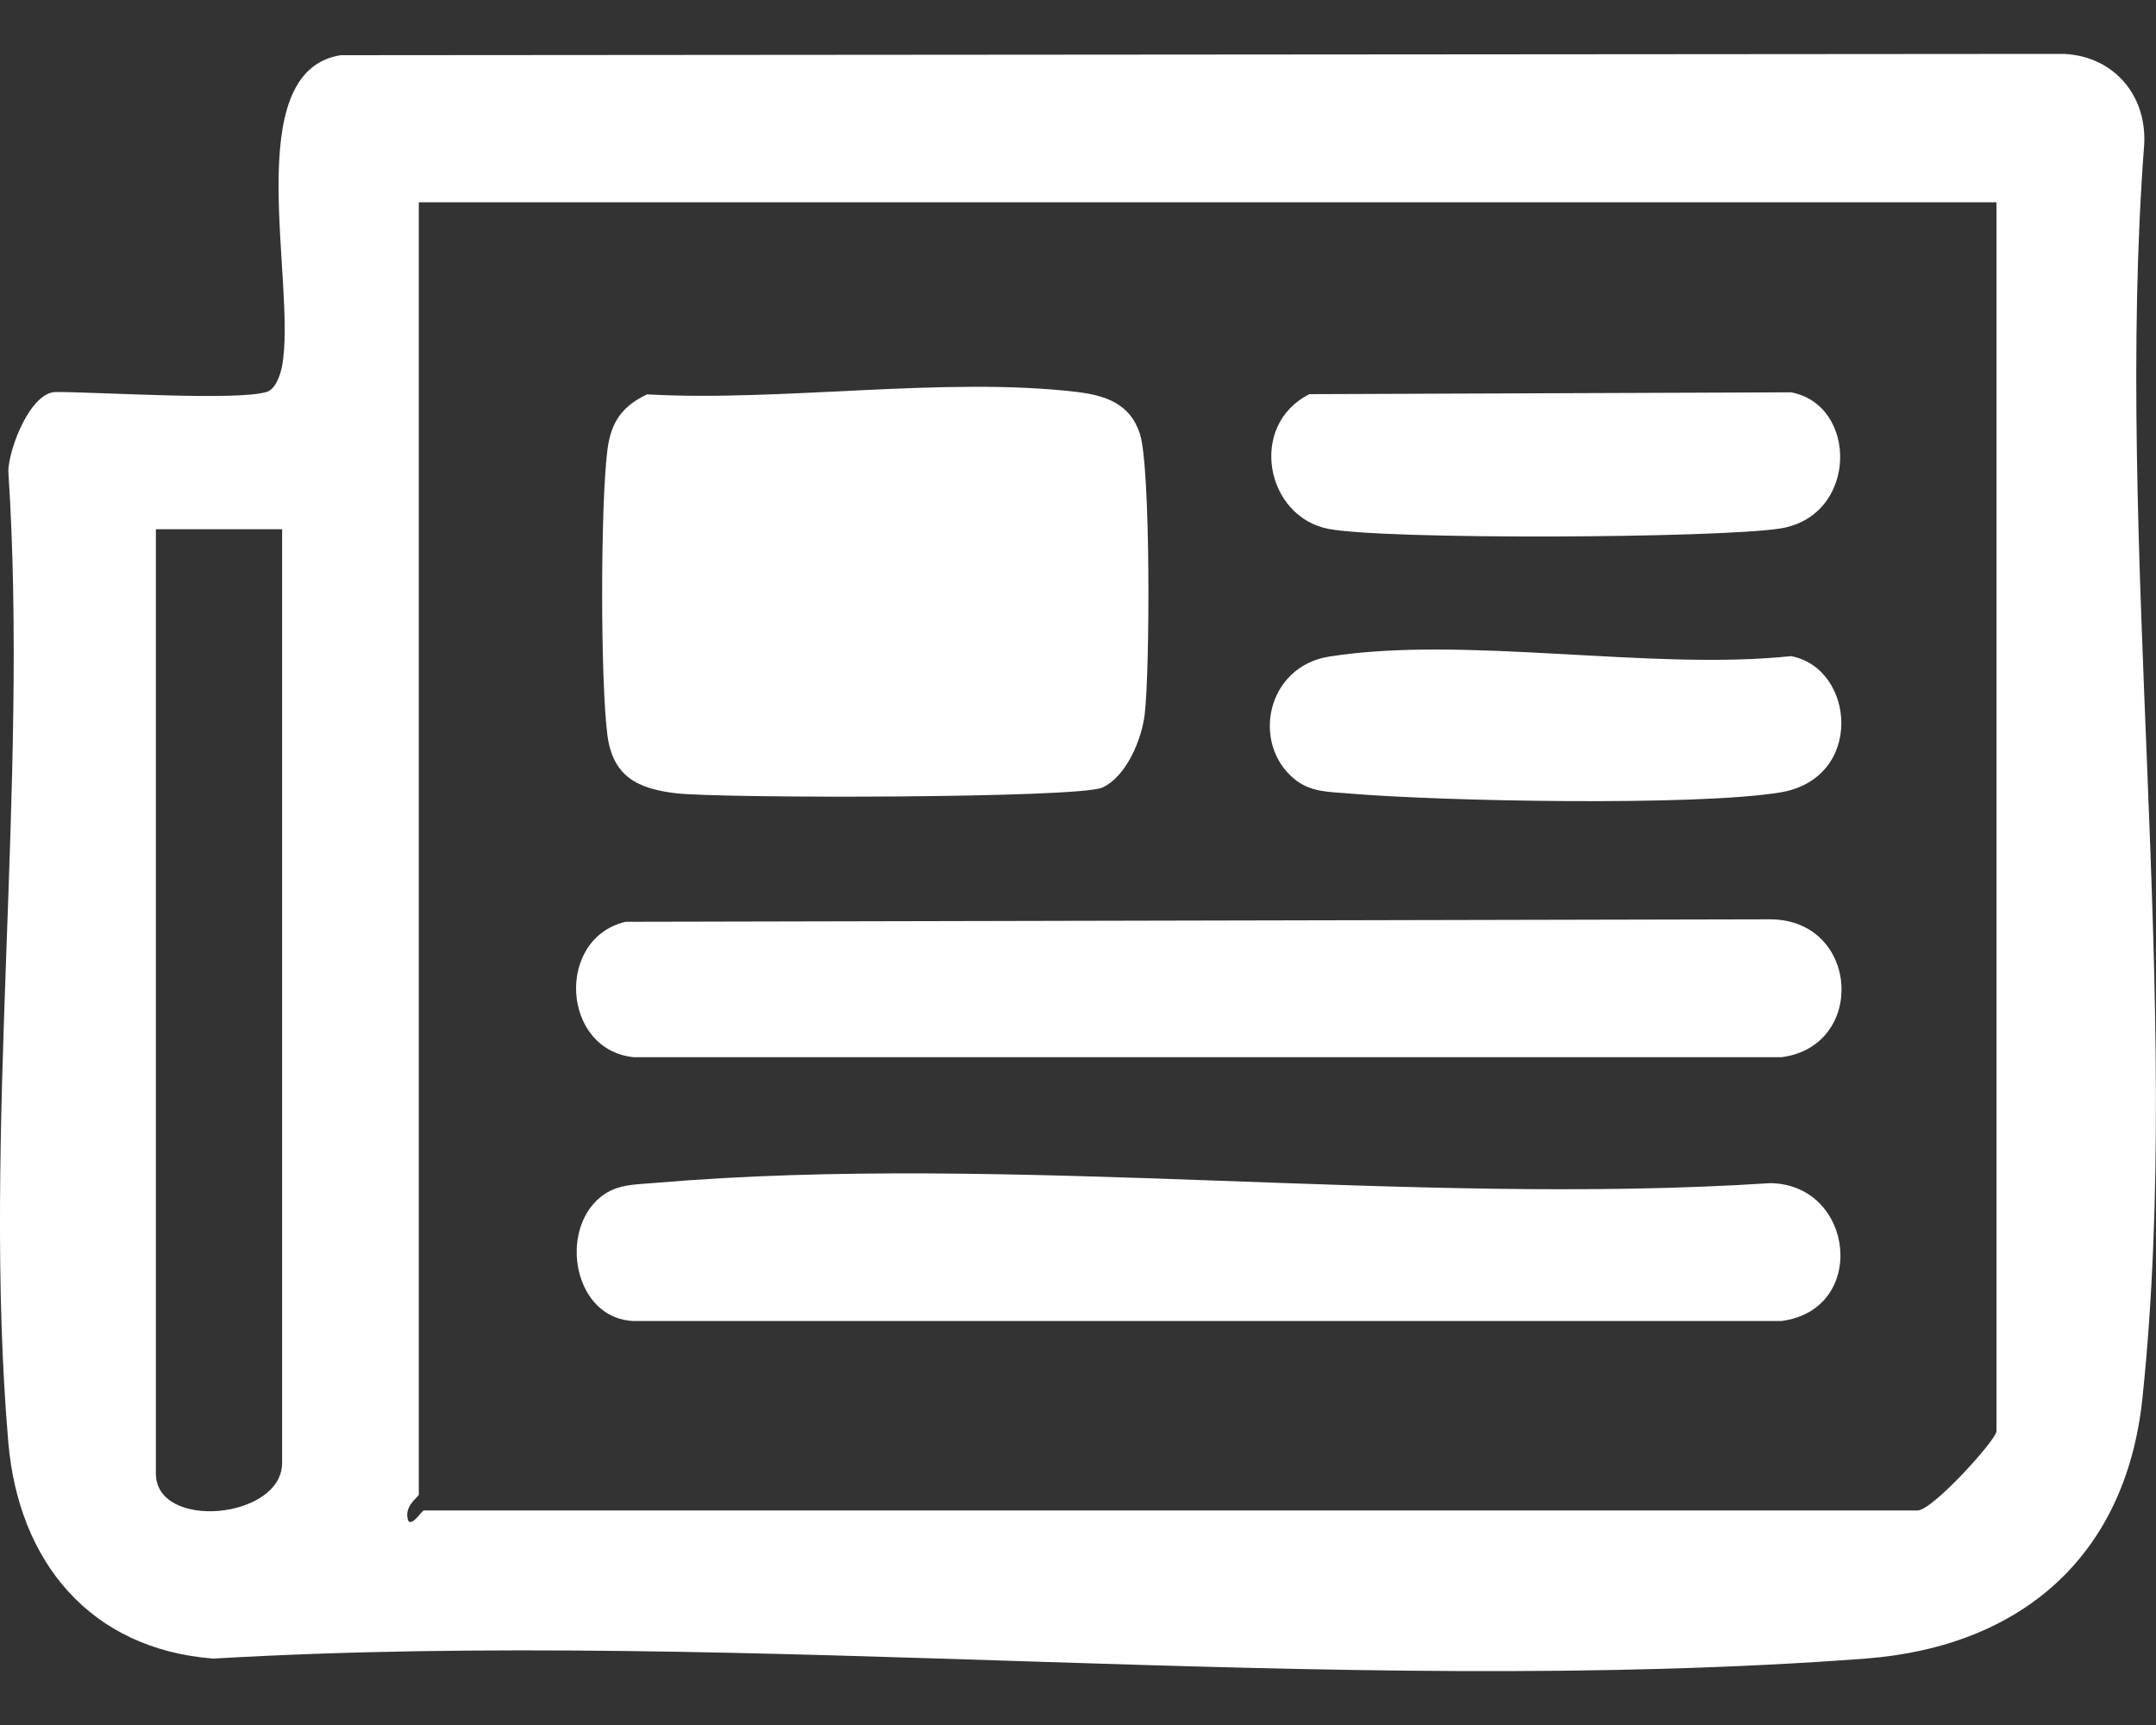 <svg width="20" height="16" viewBox="0 0 20 16" fill="none" xmlns="http://www.w3.org/2000/svg">
<rect x="0" y="0" width="20" height="16" fill="#333333" stroke="none"/>
<g clip-path="url(#clip0_140_19625)">
<path d="M2.47 3.637C2.556 3.611 2.6 3.482 2.617 3.393C2.755 2.637 2.21 0.662 3.16 0.512L19.061 0.5C19.558 0.478 19.913 0.842 19.891 1.332C19.607 5.052 20.259 9.313 19.874 12.97C19.72 14.436 18.748 15.274 17.305 15.384C12.366 15.755 6.967 15.093 1.979 15.384C0.84 15.297 0.172 14.49 0.077 13.377C-0.169 10.501 0.269 7.281 0.077 4.368C0.084 4.153 0.284 3.636 0.519 3.636C0.924 3.636 2.202 3.719 2.47 3.636V3.637ZM18.52 1.876H3.885V13.863C3.885 13.883 3.737 13.973 3.788 14.108C3.828 14.155 3.912 14.01 3.934 14.01H17.788C17.928 14.01 18.52 13.352 18.52 13.276V1.876ZM2.617 4.909H1.446V13.667C1.446 14.2 2.617 14.091 2.617 13.569V4.909Z" fill="white"/>
<path d="M6.003 3.658C7.254 3.728 8.765 3.491 9.985 3.635C10.255 3.667 10.483 3.743 10.574 4.023C10.675 4.335 10.667 6.221 10.619 6.624C10.591 6.861 10.447 7.205 10.225 7.305C10.002 7.405 6.707 7.407 6.272 7.358C5.913 7.316 5.686 7.201 5.635 6.822C5.569 6.32 5.57 4.673 5.635 4.17C5.668 3.916 5.769 3.769 6.002 3.658H6.003Z" fill="white"/>
<path d="M5.808 8.55L16.424 8.527C17.25 8.533 17.317 9.704 16.525 9.806H5.879C5.208 9.738 5.15 8.701 5.807 8.549L5.808 8.55Z" fill="white"/>
<path d="M5.571 11.103C5.721 10.981 5.894 10.988 6.075 10.972C9.38 10.69 13.077 11.192 16.423 10.974C17.206 10.987 17.331 12.149 16.524 12.253H5.879C5.325 12.232 5.178 11.422 5.571 11.103Z" fill="white"/>
<path d="M12.011 7.229C11.603 6.897 11.749 6.182 12.33 6.09C13.59 5.891 15.304 6.223 16.614 6.086C17.209 6.196 17.298 7.221 16.514 7.35C15.729 7.479 13.362 7.432 12.515 7.36C12.335 7.344 12.162 7.351 12.011 7.229Z" fill="white"/>
<path d="M12.148 3.656L16.615 3.639C17.24 3.757 17.236 4.789 16.513 4.902C15.943 4.992 12.861 5.008 12.326 4.906C11.739 4.795 11.576 3.942 12.147 3.656H12.148Z" fill="white"/>
</g>
<defs>
<clipPath id="clip0_140_19625">
<rect width="20" height="15" fill="white" transform="translate(0 0.5)"/>
</clipPath>
</defs>
</svg>
